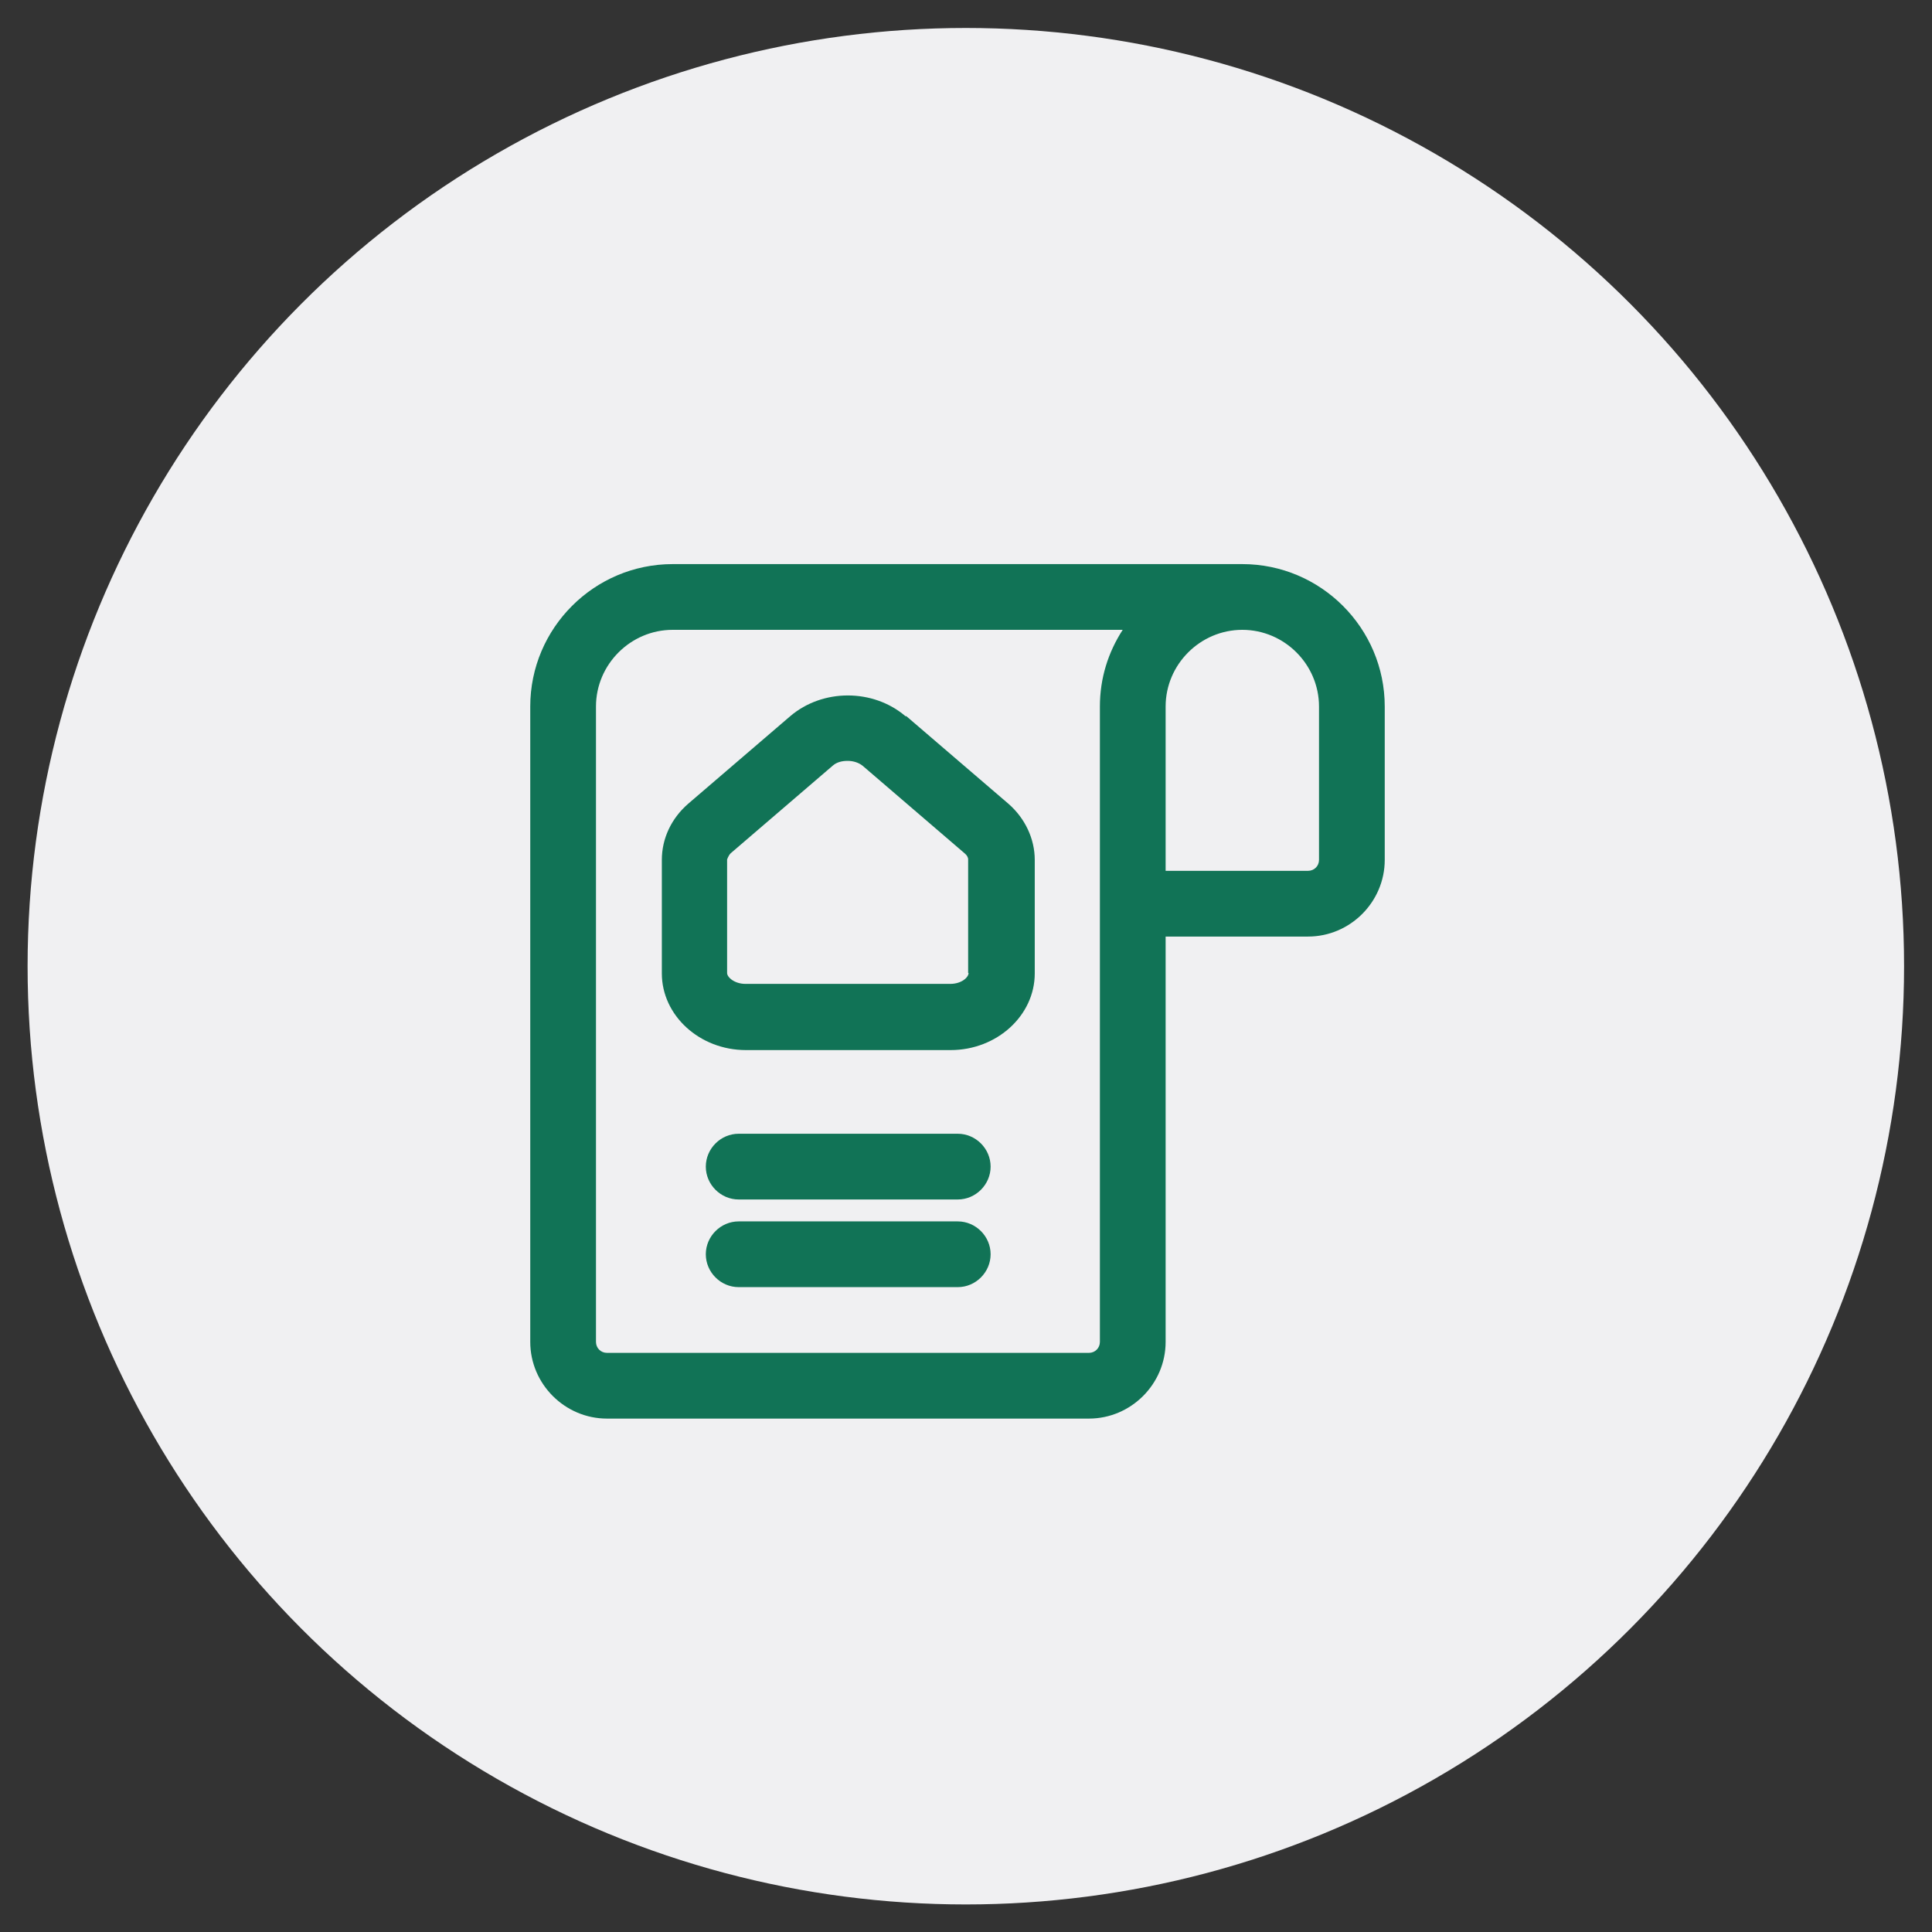 <?xml version="1.0" encoding="UTF-8"?> <svg xmlns="http://www.w3.org/2000/svg" width="46" height="46" viewBox="0 0 46 46" fill="none"><rect x="0" y="0" width="46" height="46" fill="#333333" stroke="none"/><circle cx="22.996" cy="23.005" r="22.339" fill="#F0F0F2"></circle><path d="M29.579 13.431H16.016C14.148 13.431 12.625 14.954 12.625 16.822V31.95C12.625 32.952 13.449 33.776 14.451 33.776H25.927C26.929 33.776 27.753 32.952 27.753 31.95V22.299H31.144C32.146 22.299 32.97 21.475 32.97 20.474V16.822C32.97 14.954 31.447 13.431 29.579 13.431ZM26.188 31.95C26.188 32.096 26.073 32.211 25.927 32.211H14.451C14.305 32.211 14.19 32.096 14.19 31.95V16.822C14.19 15.82 15.014 14.996 16.016 14.996H26.731C26.387 15.528 26.188 16.144 26.188 16.822V31.95ZM31.405 20.474C31.405 20.62 31.29 20.734 31.144 20.734H27.753V16.822C27.753 15.82 28.577 14.996 29.579 14.996C30.581 14.996 31.405 15.82 31.405 16.822V20.474Z" fill="#117356"></path><path d="M21.559 17.052C20.787 16.394 19.587 16.394 18.815 17.052L16.384 19.138C15.987 19.483 15.758 19.962 15.758 20.474V23.176C15.758 24.177 16.655 25.002 17.761 25.002H22.633C23.739 25.002 24.637 24.177 24.637 23.176V20.474C24.637 19.973 24.407 19.483 24.011 19.138L21.58 17.052H21.559ZM23.061 23.166C23.061 23.27 22.894 23.426 22.623 23.426H17.751C17.49 23.426 17.312 23.27 17.312 23.166V20.463C17.312 20.463 17.344 20.369 17.396 20.317L19.827 18.23C19.921 18.147 20.046 18.116 20.181 18.116C20.317 18.116 20.442 18.157 20.536 18.23L22.967 20.317C23.019 20.359 23.051 20.411 23.051 20.463V23.166H23.061Z" fill="#117356"></path><path d="M22.804 26.994H17.587C17.159 26.994 16.805 27.349 16.805 27.777C16.805 28.204 17.159 28.559 17.587 28.559H22.804C23.232 28.559 23.586 28.204 23.586 27.777C23.586 27.349 23.232 26.994 22.804 26.994Z" fill="#117356"></path><path d="M22.804 29.081H17.587C17.159 29.081 16.805 29.436 16.805 29.863C16.805 30.291 17.159 30.646 17.587 30.646H22.804C23.232 30.646 23.586 30.291 23.586 29.863C23.586 29.436 23.232 29.081 22.804 29.081Z" fill="#117356"></path></svg> 